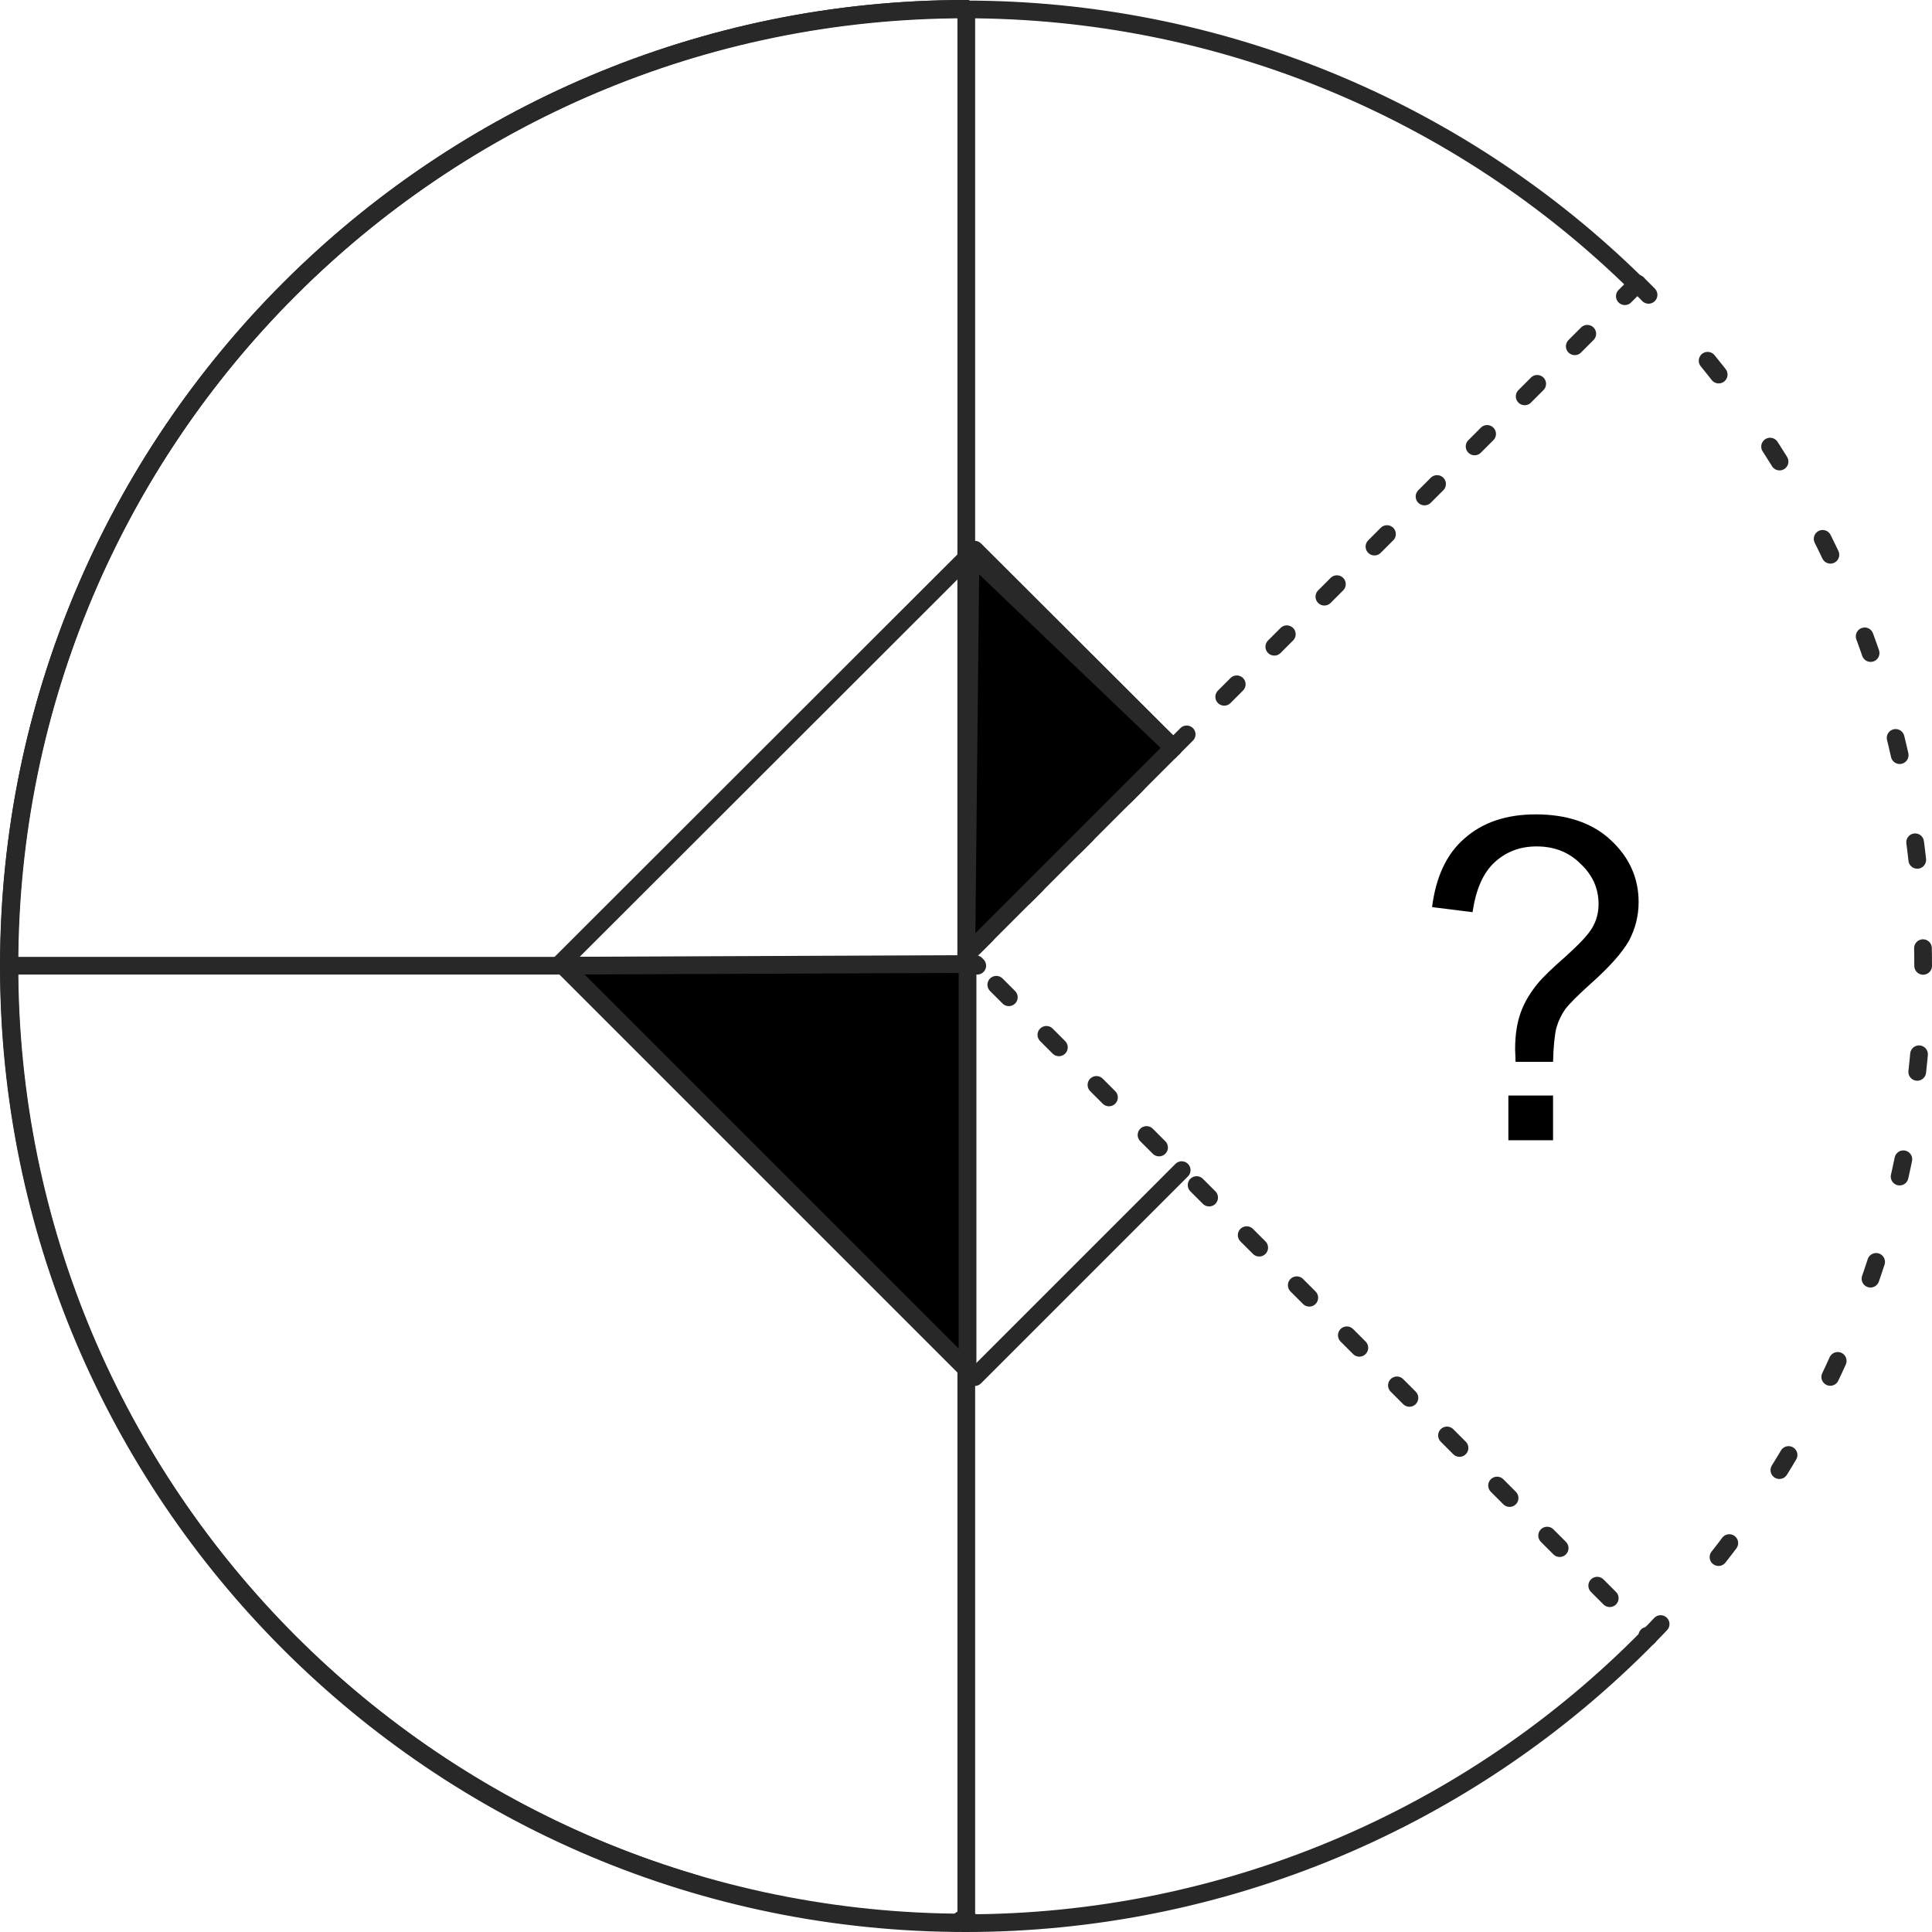 <?xml version="1.0" encoding="UTF-8"?>
<!DOCTYPE svg PUBLIC "-//W3C//DTD SVG 1.1//EN" "http://www.w3.org/Graphics/SVG/1.1/DTD/svg11.dtd">
<!-- Creator: CorelDRAW 2019 (64-Bit) -->
<svg xmlns="http://www.w3.org/2000/svg" xml:space="preserve" width="116.544mm" height="116.544mm" version="1.1" style="shape-rendering:geometricPrecision; text-rendering:geometricPrecision; image-rendering:optimizeQuality; fill-rule:evenodd; clip-rule:evenodd"
viewBox="0 0 9490.91 9490.91"
 xmlns:xlink="http://www.w3.org/1999/xlink"
 xmlns:xodm="http://www.corel.com/coreldraw/odm/2003">
 <defs>
  <style type="text/css">
   <![CDATA[
    .str0 {stroke:#282829;stroke-width:86.97;stroke-linecap:round;stroke-linejoin:round;stroke-miterlimit:22.926}
    .str1 {stroke:#282829;stroke-width:86.97;stroke-linecap:round;stroke-linejoin:round;stroke-miterlimit:22.926;stroke-dasharray:86.974 260.922}
    .str2 {stroke:#282829;stroke-width:86.97;stroke-linecap:round;stroke-linejoin:round;stroke-miterlimit:22.926;stroke-dasharray:86.974 434.87}
    .str3 {stroke:#282829;stroke-width:86.97;stroke-linecap:round;stroke-linejoin:round;stroke-miterlimit:22.926;stroke-dasharray:17135182.349 16428983.894}
    .fil0 {fill:none}
    .fil1 {fill:black}
    .fil2 {fill:black;fill-rule:nonzero}
   ]]>
  </style>
 </defs>
 <g id="Layer_x0020_1">
  <g id="_1900466650144">
   <path class="fil0 str0" d="M3421.64 9256.11c-1950.61,-571.52 -3377.34,-2375.12 -3377.34,-4512.1 0,-2596.68 2103.85,-4700.53 4700.53,-4700.53"/>
   <line class="fil0 str0" x1="4746.89" y1="43.49" x2="4746.89" y2= "9427.99" />
   <line class="fil0 str0" x1="46.36" y1="4744.02" x2="4800.73" y2= "4744.02" />
   <polyline class="fil0 str0" points="5805.03,5748.32 4788.31,6765.04 2754.86,4731.59 4788.31,2700.22 5763.62,3673.46 "/>
   <polygon class="fil1 str0" points="4753.11,6729.84 2767.29,4744.02 4753.11,4735.74 "/>
   <polyline class="fil0 str0" points="5747.05,3690.02 4746.89,2700.22 4746.89,4735.74 4792.45,4735.74 "/>
   <polyline class="fil0 str1" points="8043.48,1393.6 4746.89,4690.18 8097.31,8040.6 "/>
   <polygon class="fil1 str0" points="5763.62,3673.46 4767.6,2720.93 4746.89,4690.18 "/>
   <path class="fil0 str0" d="M4746.89 9427.99c-107.68,8.28 109.75,16.56 0,16.56 -2596.68,0 -4700.53,-2103.85 -4700.53,-4700.53 0,-2596.68 2103.85,-4700.53 4700.53,-4700.53"/>
   <path class="fil0 str2" d="M8097.48 8040.77c865.11,-879.23 1349.95,-2063.28 1349.95,-3296.75 0,-1259.85 -505.74,-2466.98 -1403.78,-3350.59"/>
   <path class="fil0 str3" d="M8040.26 1395.8c-879.19,-864.8 -2063.02,-1349.44 -3296.24,-1349.44 -2596.03,0 -4700.53,2104.5 -4700.53,4700.53 0,2596.03 2104.5,4700.53 4700.53,4700.53 1261.27,0 2469.62,-506.88 3353.44,-1406.68"/>
   <path class="fil2" d="M7445.04 5214.07c0,-24.85 -2.07,-45.56 -2.07,-57.98 0,-76.62 10.35,-140.81 33.13,-196.72 16.56,-41.41 41.41,-82.83 76.62,-126.32 24.85,-31.06 72.48,-76.62 138.73,-134.6 66.26,-60.05 109.75,-105.61 130.45,-140.81 20.71,-35.2 31.06,-74.55 31.06,-115.96 0,-76.62 -28.99,-142.88 -89.04,-198.79 -57.98,-57.98 -130.45,-84.9 -215.36,-84.9 -82.83,0 -151.16,26.92 -207.07,78.68 -55.91,51.77 -91.11,132.53 -107.68,244.34l-198.79 -24.85c18.63,-147.02 70.4,-260.91 159.44,-337.53 89.04,-78.68 205,-118.03 349.95,-118.03 153.23,0 277.48,41.41 368.59,126.32 91.11,84.9 136.67,186.37 136.67,304.39 0,68.33 -16.56,132.53 -47.62,190.5 -33.13,57.98 -95.26,128.38 -188.44,211.21 -62.12,55.91 -103.54,97.32 -124.24,124.24 -18.63,26.92 -33.13,55.91 -43.49,91.11 -8.28,33.13 -14.5,89.04 -16.56,167.73l-184.29 0 0 -2.05zm-35.2 387.23l0 -219.5 219.5 0 0 219.5 -219.5 0z"/>
  </g>
 </g>
</svg>
